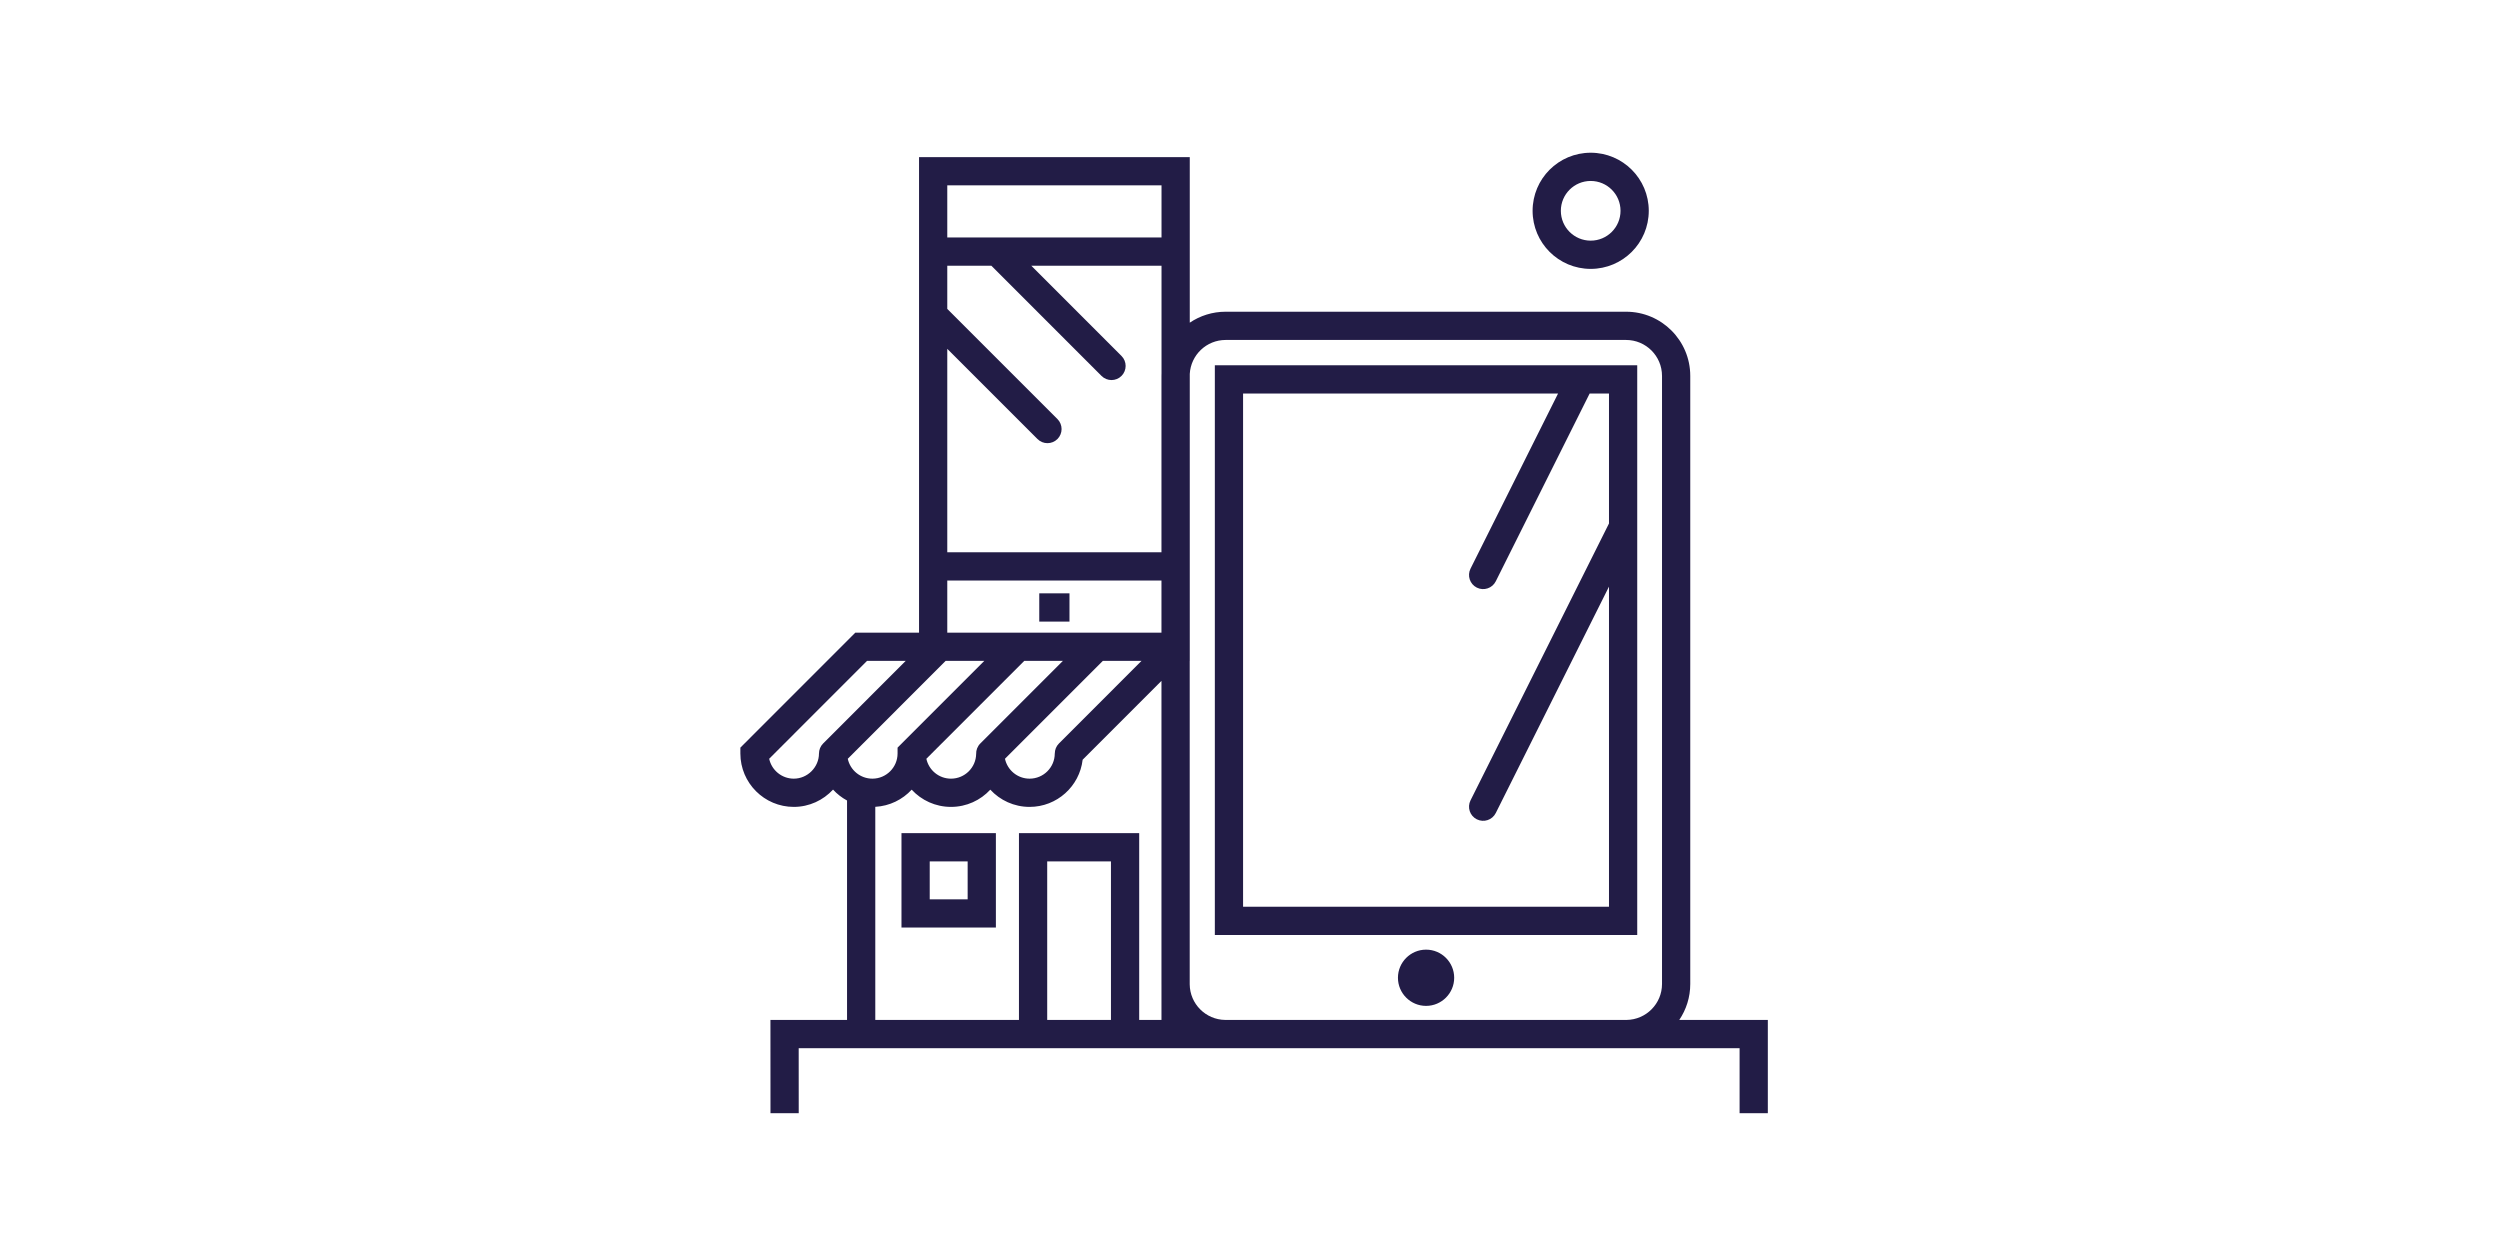 <svg width="304" height="153" viewBox="0 0 304 153" fill="none" xmlns="http://www.w3.org/2000/svg">
<g clip-path="url(#clip0_3676_2619)">
<path fill-rule="evenodd" clip-rule="evenodd" d="M193.428 18.571C189.527 18.571 186.364 21.733 186.364 25.634C186.364 29.535 189.527 32.697 193.428 32.697C197.328 32.697 200.491 29.535 200.491 25.634C200.491 21.733 197.328 18.571 193.428 18.571ZM189.799 25.634C189.799 23.63 191.423 22.005 193.428 22.005C195.432 22.005 197.056 23.63 197.056 25.634C197.056 27.638 195.432 29.263 193.428 29.263C191.423 29.263 189.799 27.638 189.799 25.634Z" fill="#221C46"/>
<path fill-rule="evenodd" clip-rule="evenodd" d="M109.62 101.308V112.789H121.1V101.308H109.62ZM113.054 109.355V104.743H117.666V109.355H113.054Z" fill="#221C46"/>
<path fill-rule="evenodd" clip-rule="evenodd" d="M192.275 44.42C192.251 44.419 192.227 44.419 192.204 44.42H147.724V113.696H199.087V64.186C199.094 64.096 199.094 64.006 199.087 63.917V44.42H192.275ZM178.814 69.15L189.46 47.854H151.158V110.262H195.653V71.333L181.886 98.863C181.462 99.711 180.43 100.055 179.582 99.63C178.734 99.206 178.39 98.175 178.814 97.327L195.653 63.654V47.854H193.3L181.886 70.686C181.462 71.534 180.431 71.878 179.582 71.454C178.734 71.03 178.39 69.998 178.814 69.15Z" fill="#221C46"/>
<path fill-rule="evenodd" clip-rule="evenodd" d="M173.409 115.477C171.524 115.477 169.99 117.011 169.99 118.897C169.99 120.782 171.524 122.316 173.409 122.316C175.295 122.316 176.829 120.782 176.829 118.897C176.829 117.015 175.303 115.477 173.409 115.477ZM173.424 118.898L173.424 118.897ZM173.424 118.897L173.424 118.896ZM173.424 118.896L173.424 118.896ZM173.424 118.896C173.424 118.895 173.424 118.894 173.424 118.893ZM173.424 118.893C173.423 118.892 173.423 118.892 173.423 118.891ZM173.423 118.891C173.423 118.89 173.422 118.888 173.422 118.887ZM173.422 118.887C173.421 118.886 173.421 118.886 173.421 118.885ZM173.421 118.885L173.419 118.884ZM173.419 118.884C173.418 118.884 173.416 118.883 173.415 118.883ZM173.415 118.883C173.414 118.883 173.414 118.883 173.413 118.883ZM173.413 118.883L173.412 118.882ZM173.412 118.882L173.41 118.882ZM173.409 118.882L173.408 118.882ZM173.408 118.882C173.408 118.882 173.407 118.882 173.405 118.883ZM173.405 118.883C173.403 118.883 173.401 118.884 173.4 118.884ZM173.4 118.884C173.399 118.885 173.398 118.885 173.398 118.885ZM173.398 118.885C173.398 118.886 173.397 118.886 173.397 118.887ZM173.397 118.887C173.396 118.888 173.396 118.89 173.396 118.891ZM173.396 118.891C173.395 118.892 173.395 118.892 173.395 118.893ZM173.395 118.896L173.395 118.897ZM173.395 118.897L173.395 118.899ZM173.395 118.899C173.395 118.9 173.396 118.901 173.396 118.902ZM173.396 118.902L173.397 118.904ZM173.397 118.904C173.397 118.905 173.398 118.906 173.398 118.907ZM173.398 118.907L173.398 118.907ZM173.398 118.907L173.399 118.908ZM173.399 118.908L173.401 118.909ZM173.401 118.909L173.402 118.91ZM173.402 118.91C173.404 118.91 173.405 118.91 173.406 118.911ZM173.406 118.911C173.407 118.911 173.407 118.911 173.408 118.911ZM173.408 118.911L173.409 118.911ZM173.409 118.911L173.41 118.911ZM173.41 118.911L173.411 118.911ZM173.411 118.911L173.413 118.911ZM173.413 118.911C173.415 118.911 173.417 118.91 173.419 118.909ZM173.419 118.909C173.42 118.909 173.42 118.909 173.421 118.908ZM173.421 118.908C173.421 118.908 173.421 118.907 173.422 118.906ZM173.422 118.906C173.422 118.905 173.423 118.904 173.423 118.902ZM173.423 118.902C173.423 118.902 173.423 118.901 173.424 118.901Z" fill="#221C46"/>
<path d="M126.374 75.585H130.049V72.15H126.374V75.585Z" fill="#221C46"/>
<path fill-rule="evenodd" clip-rule="evenodd" d="M149.04 37.905C147.424 37.905 145.922 38.396 144.676 39.238V19.104H111.755V76.929H104.007L103.504 77.432L104.719 78.646C103.504 77.432 103.504 77.432 103.504 77.432L103.504 77.433L97.715 83.224C94.705 86.235 91.462 89.48 90.532 90.409L90.029 90.912V91.623C90.029 95.212 92.943 98.119 96.525 98.119C98.413 98.119 100.111 97.303 101.297 96.014C101.785 96.546 102.36 96.996 103 97.342V124.024H93.685L93.691 135.363L97.125 135.361L97.121 127.458H148.966C148.991 127.458 149.016 127.459 149.04 127.459H197.73C197.755 127.459 197.779 127.458 197.804 127.458H211.534V135.362H214.968V124.024H204.198C205.043 122.777 205.536 121.272 205.536 119.653V45.711C205.536 41.4 202.041 37.905 197.73 37.905H149.04ZM126.157 53.386L115.189 42.418V67.156H141.234V45.711C141.234 45.6 141.237 45.489 141.241 45.379V32.312H125.405L136.375 43.285C137.045 43.955 137.045 45.042 136.374 45.713C135.703 46.383 134.616 46.383 133.946 45.713L120.549 32.312H115.189V37.561L128.586 50.958C129.256 51.629 129.256 52.716 128.586 53.386C127.915 54.057 126.828 54.057 126.157 53.386ZM112.646 92.267L124.55 80.363H129.249L119.203 90.409C118.855 90.758 118.687 91.219 118.701 91.675C118.673 93.343 117.314 94.685 115.64 94.685C114.17 94.685 112.942 93.649 112.646 92.267ZM115.64 98.119C117.531 98.119 119.232 97.312 120.42 96.023C121.606 97.311 123.307 98.119 125.197 98.119C128.528 98.119 131.273 95.613 131.649 92.383L141.234 82.794V119.653C141.234 119.656 141.234 119.659 141.234 119.662C141.234 119.675 141.235 119.688 141.235 119.702V124.024H138.526V101.308H123.905V124.024H106.435V98.11C108.181 98.016 109.747 97.231 110.86 96.023C112.047 97.312 113.749 98.119 115.64 98.119ZM128.766 90.409C128.431 90.745 128.264 91.184 128.264 91.623H128.259C128.259 93.314 126.888 94.685 125.197 94.685C123.728 94.685 122.499 93.646 122.204 92.266L134.106 80.363H138.808L128.766 90.409ZM148.985 124.024C146.608 123.994 144.688 122.068 144.669 119.689L144.669 80.363H144.676V45.463C144.804 43.164 146.709 41.339 149.04 41.339H197.73C200.144 41.339 202.101 43.296 202.101 45.711V119.653C202.101 122.048 200.174 123.994 197.785 124.024H148.985ZM119.693 80.363H114.99L103.089 92.268C103.386 93.649 104.616 94.685 106.083 94.685C107.77 94.685 109.144 93.313 109.144 91.623V90.912L119.693 80.363ZM100.092 90.409L110.134 80.363H105.43L100.144 85.651C97.588 88.208 94.865 90.933 93.532 92.267C93.828 93.648 95.058 94.685 96.525 94.685C98.203 94.685 99.587 93.283 99.587 91.623H99.589C99.589 91.184 99.756 90.745 100.092 90.409ZM121.272 28.877C121.265 28.877 121.257 28.877 121.249 28.877H115.189V22.538H141.241V28.877H121.272ZM115.189 76.929V70.59H141.234V76.929H115.189ZM135.092 104.743V124.024H127.34V104.743H135.092Z" fill="#221C46"/>
</g>
<defs>
<clipPath id="clip0_3676_2619">
<path d="M0 16C0 7.163 7.163 0 16 0H288C296.837 0 304 7.163 304 16V153H0V16Z" fill="white"/>
</clipPath>
</defs>
</svg>
